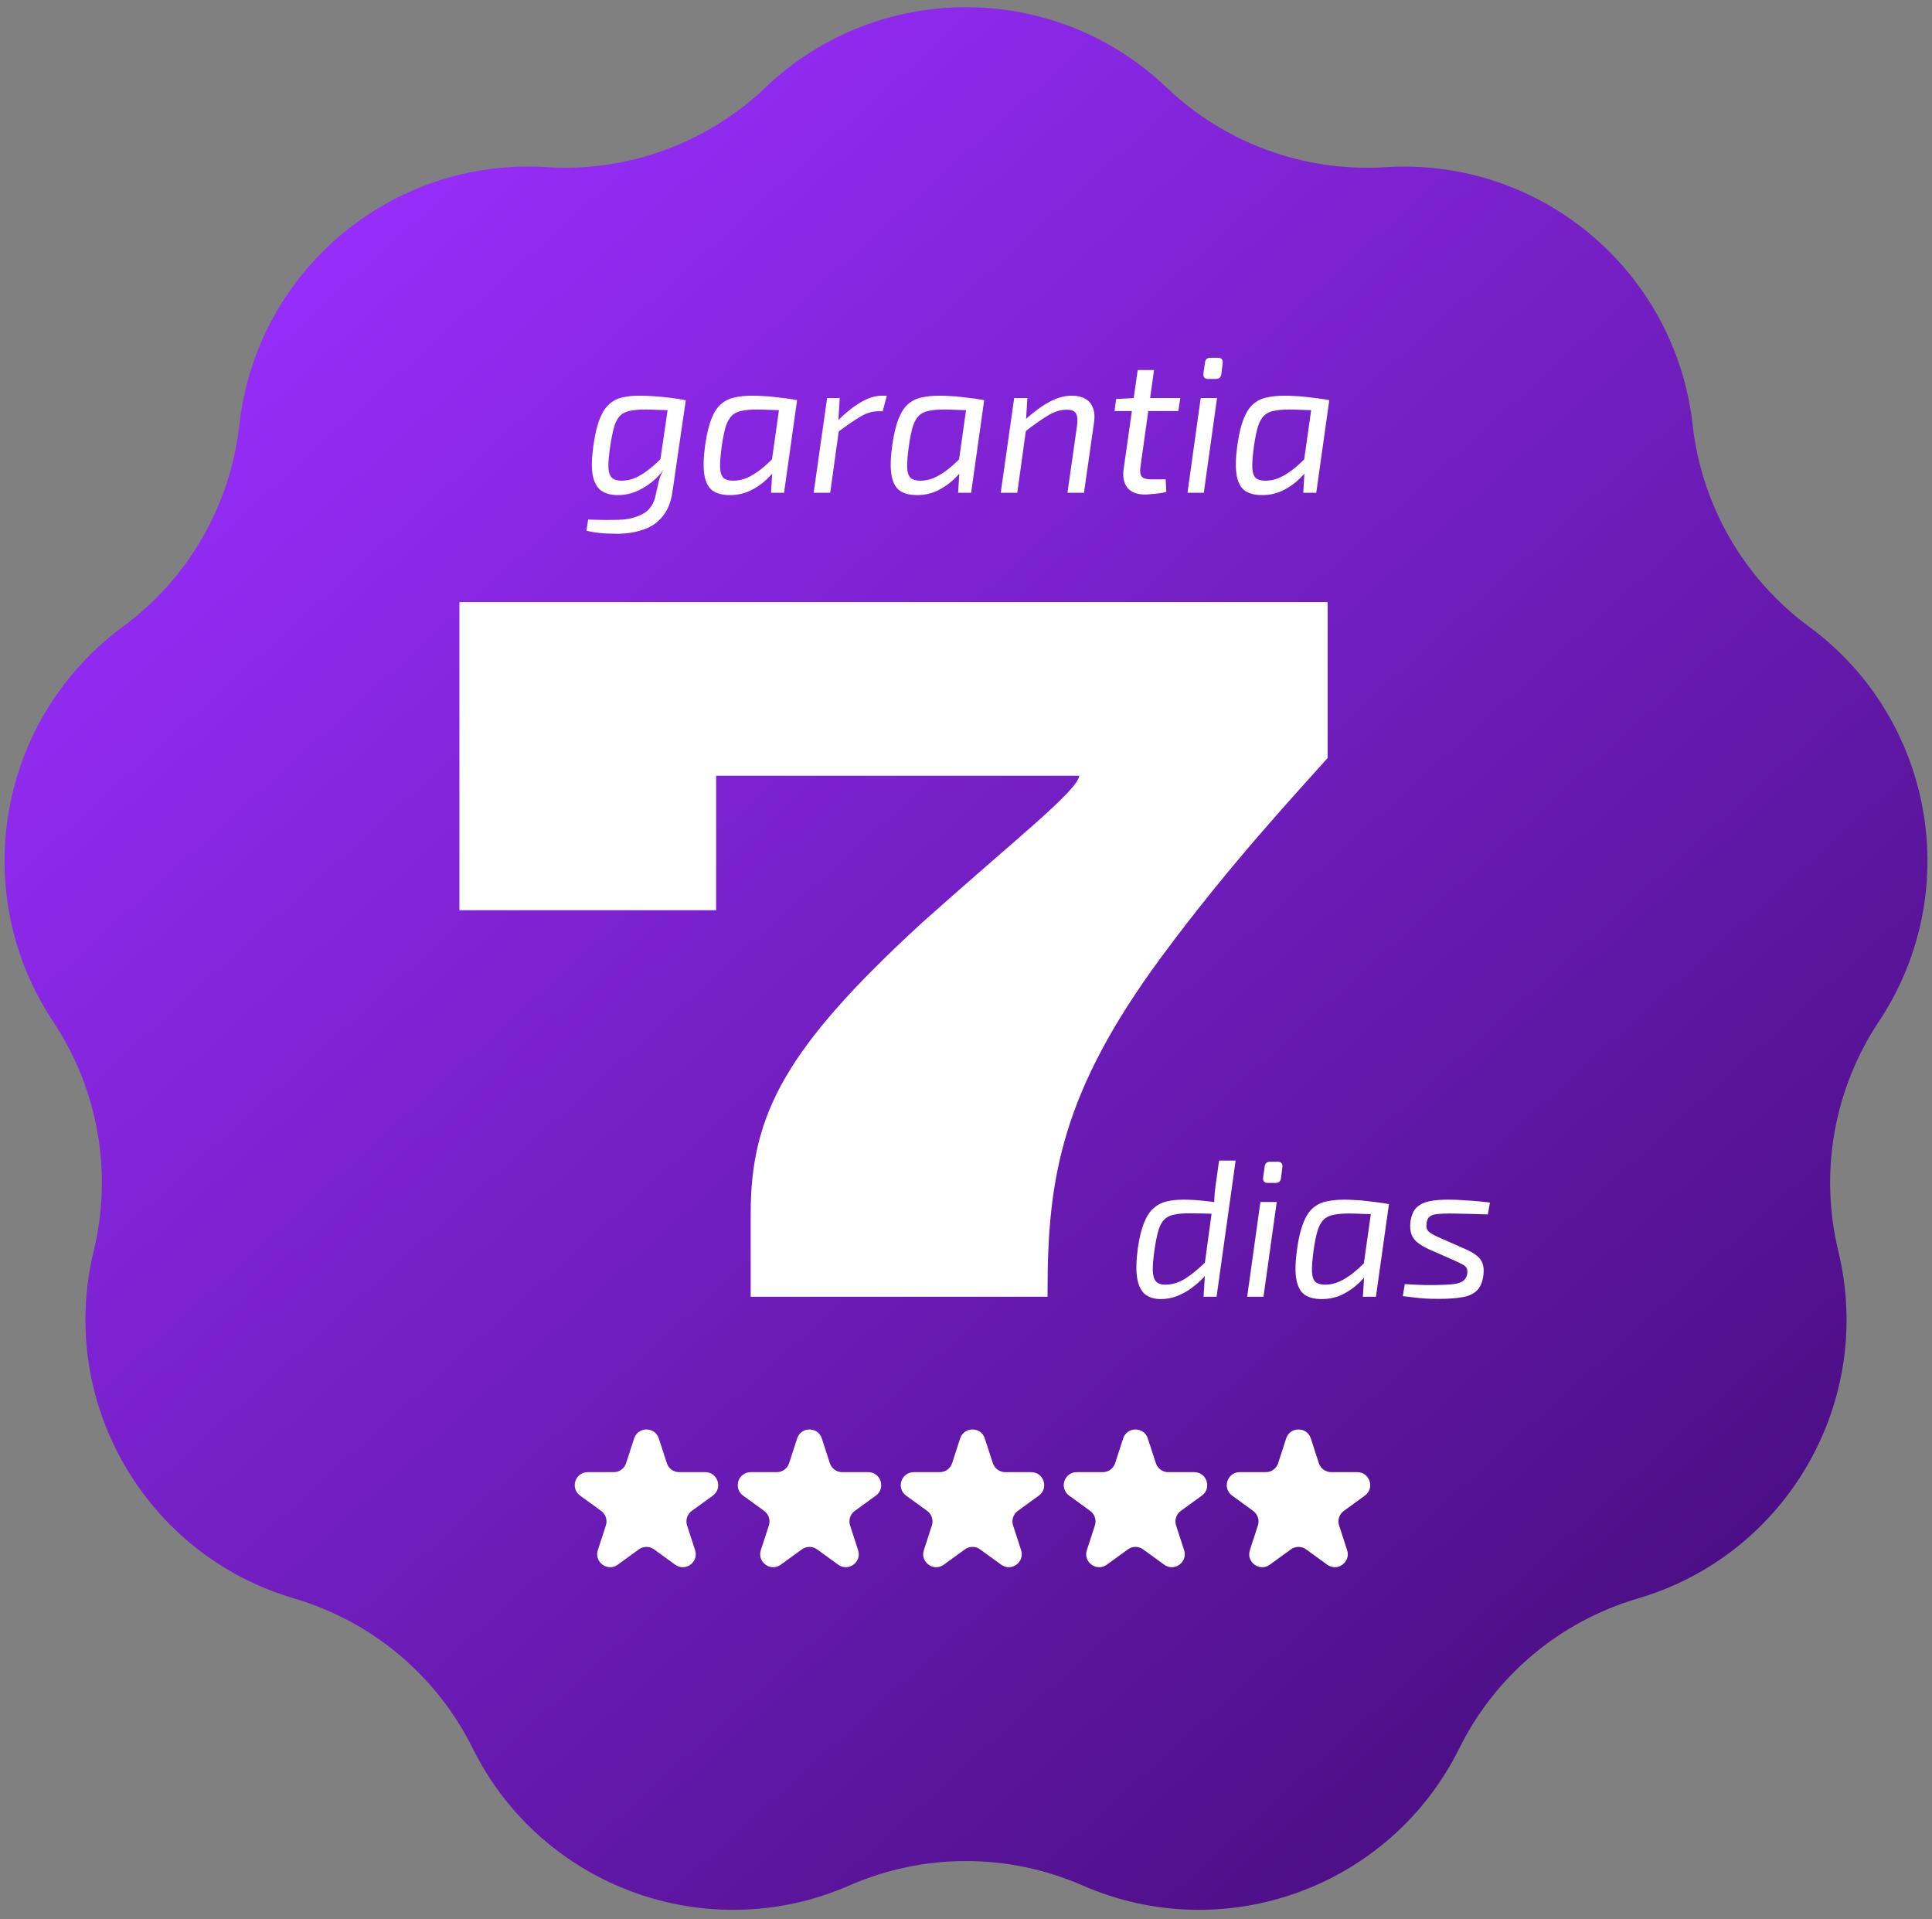 <svg xmlns="http://www.w3.org/2000/svg" width="149" height="148" viewBox="0 0 149 148" fill="none"><rect x="0" y="0" width="149" height="148" fill="#808080" stroke="none"/><path d="M59.036 6.745C67.693 -1.509 81.307 -1.509 89.964 6.745C94.488 11.06 100.61 13.288 106.849 12.891C118.786 12.132 129.215 20.883 130.541 32.771C131.233 38.984 134.49 44.626 139.525 48.332C149.157 55.424 151.521 68.831 144.895 78.79C141.432 83.995 140.301 90.41 141.775 96.486C144.595 108.11 137.789 119.9 126.312 123.269C120.313 125.031 115.323 129.218 112.547 134.82C107.235 145.537 94.442 150.193 83.484 145.397C77.757 142.891 71.243 142.891 65.516 145.397C54.558 150.193 41.765 145.537 36.453 134.82C33.677 129.218 28.687 125.031 22.688 123.269C11.211 119.9 4.404 108.11 7.225 96.486C8.699 90.41 7.568 83.995 4.104 78.79C-2.521 68.831 -0.157 55.424 9.475 48.332C14.509 44.626 17.767 38.984 18.459 32.771C19.785 20.883 30.214 12.132 42.151 12.891C48.39 13.288 54.512 11.06 59.036 6.745Z" fill="url(#paint0_linear_272_70)"></path><path d="M51.6 30.86H52.89L51.87 37.865C51.81 38.355 51.685 38.8 51.495 39.2C51.305 39.6 51.04 39.945 50.7 40.235C50.37 40.525 49.955 40.745 49.455 40.895C48.965 41.055 48.385 41.145 47.715 41.165C47.585 41.165 47.37 41.16 47.07 41.15C46.78 41.15 46.465 41.13 46.125 41.09C45.795 41.05 45.495 40.995 45.225 40.925L45.36 40.07C45.57 40.08 45.785 40.085 46.005 40.085C46.225 40.095 46.475 40.1 46.755 40.1C47.035 40.1 47.36 40.095 47.73 40.085C48.44 40.065 49.06 39.91 49.59 39.62C50.12 39.33 50.45 38.83 50.58 38.12C50.66 37.77 50.735 37.435 50.805 37.115C50.885 36.795 51.01 36.5 51.18 36.23L50.835 36.08L51.6 30.86ZM49.29 30.515C49.67 30.515 50.07 30.53 50.49 30.56C50.91 30.59 51.325 30.63 51.735 30.68C52.145 30.73 52.52 30.79 52.86 30.86L52.29 31.655C51.74 31.635 51.245 31.62 50.805 31.61C50.375 31.59 50.03 31.58 49.77 31.58C49.28 31.58 48.88 31.615 48.57 31.685C48.26 31.745 48.01 31.87 47.82 32.06C47.63 32.25 47.48 32.53 47.37 32.9C47.26 33.27 47.16 33.76 47.07 34.37C46.96 35.09 46.91 35.645 46.92 36.035C46.94 36.425 47.03 36.695 47.19 36.845C47.36 36.995 47.61 37.07 47.94 37.07C48.3 37.07 48.655 36.995 49.005 36.845C49.365 36.685 49.73 36.455 50.1 36.155C50.48 35.855 50.88 35.485 51.3 35.045L51.57 35.63C51.32 36.08 50.995 36.5 50.595 36.89C50.195 37.27 49.745 37.58 49.245 37.82C48.745 38.06 48.21 38.18 47.64 38.18C47.12 38.18 46.695 38.065 46.365 37.835C46.035 37.595 45.815 37.19 45.705 36.62C45.605 36.05 45.63 35.265 45.78 34.265C45.9 33.435 46.06 32.775 46.26 32.285C46.46 31.785 46.705 31.41 46.995 31.16C47.285 30.9 47.62 30.73 48 30.65C48.38 30.56 48.81 30.515 49.29 30.515ZM58.038 30.515C58.298 30.515 58.573 30.525 58.863 30.545C59.163 30.555 59.463 30.58 59.763 30.62C60.063 30.65 60.358 30.685 60.648 30.725C60.948 30.765 61.223 30.81 61.473 30.86L60.903 31.655C60.353 31.635 59.858 31.62 59.418 31.61C58.988 31.59 58.658 31.58 58.428 31.58C57.928 31.58 57.518 31.615 57.198 31.685C56.878 31.745 56.623 31.87 56.433 32.06C56.243 32.25 56.088 32.53 55.968 32.9C55.858 33.27 55.758 33.76 55.668 34.37C55.568 35.1 55.523 35.66 55.533 36.05C55.553 36.44 55.643 36.71 55.803 36.86C55.973 37 56.223 37.07 56.553 37.07C56.913 37.07 57.268 36.995 57.618 36.845C57.978 36.685 58.348 36.455 58.728 36.155C59.108 35.845 59.503 35.475 59.913 35.045L60.168 35.66C59.918 36.11 59.593 36.525 59.193 36.905C58.803 37.285 58.363 37.595 57.873 37.835C57.383 38.065 56.858 38.18 56.298 38.18C55.718 38.18 55.263 38.06 54.933 37.82C54.613 37.57 54.408 37.16 54.318 36.59C54.228 36.01 54.253 35.235 54.393 34.265C54.513 33.445 54.673 32.785 54.873 32.285C55.073 31.785 55.318 31.41 55.608 31.16C55.908 30.9 56.258 30.73 56.658 30.65C57.058 30.56 57.518 30.515 58.038 30.515ZM60.183 30.86H61.473L60.468 38H59.463L59.568 36.275L59.433 36.155L60.183 30.86ZM64.762 30.695L64.642 32.705L64.732 32.93L64.027 38H62.752L63.787 30.695H64.762ZM68.392 30.515L68.077 31.715H67.702C67.262 31.715 66.802 31.86 66.322 32.15C65.852 32.43 65.272 32.83 64.582 33.35L64.522 32.525C65.152 31.885 65.762 31.39 66.352 31.04C66.942 30.69 67.497 30.515 68.017 30.515H68.392ZM72.467 30.515C72.727 30.515 73.002 30.525 73.292 30.545C73.592 30.555 73.892 30.58 74.192 30.62C74.492 30.65 74.787 30.685 75.077 30.725C75.377 30.765 75.652 30.81 75.902 30.86L75.332 31.655C74.782 31.635 74.287 31.62 73.847 31.61C73.417 31.59 73.087 31.58 72.857 31.58C72.357 31.58 71.947 31.615 71.627 31.685C71.307 31.745 71.052 31.87 70.862 32.06C70.672 32.25 70.517 32.53 70.397 32.9C70.287 33.27 70.187 33.76 70.097 34.37C69.997 35.1 69.952 35.66 69.962 36.05C69.982 36.44 70.072 36.71 70.232 36.86C70.402 37 70.652 37.07 70.982 37.07C71.342 37.07 71.697 36.995 72.047 36.845C72.407 36.685 72.777 36.455 73.157 36.155C73.537 35.845 73.932 35.475 74.342 35.045L74.597 35.66C74.347 36.11 74.022 36.525 73.622 36.905C73.232 37.285 72.792 37.595 72.302 37.835C71.812 38.065 71.287 38.18 70.727 38.18C70.147 38.18 69.692 38.06 69.362 37.82C69.042 37.57 68.837 37.16 68.747 36.59C68.657 36.01 68.682 35.235 68.822 34.265C68.942 33.445 69.102 32.785 69.302 32.285C69.502 31.785 69.747 31.41 70.037 31.16C70.337 30.9 70.687 30.73 71.087 30.65C71.487 30.56 71.947 30.515 72.467 30.515ZM74.612 30.86H75.902L74.897 38H73.892L73.997 36.275L73.862 36.155L74.612 30.86ZM82.655 30.515C83.065 30.515 83.405 30.59 83.675 30.74C83.955 30.89 84.155 31.115 84.275 31.415C84.405 31.715 84.44 32.09 84.38 32.54L83.6 38H82.325L83.06 32.855C83.12 32.375 83.09 32.045 82.97 31.865C82.85 31.685 82.615 31.595 82.265 31.595C81.785 31.595 81.295 31.75 80.795 32.06C80.295 32.36 79.7 32.78 79.01 33.32L79.025 32.39C79.715 31.77 80.35 31.305 80.93 30.995C81.52 30.675 82.095 30.515 82.655 30.515ZM79.235 30.695L79.115 32.585L79.175 32.81L78.455 38H77.18L78.215 30.695H79.235ZM89.002 28.535L87.952 36.02C87.902 36.37 87.937 36.615 88.057 36.755C88.177 36.895 88.412 36.965 88.762 36.965H89.902L89.947 37.94C89.787 37.98 89.597 38.015 89.377 38.045C89.167 38.075 88.962 38.095 88.762 38.105C88.572 38.125 88.422 38.135 88.312 38.135C87.682 38.135 87.227 37.96 86.947 37.61C86.667 37.26 86.572 36.77 86.662 36.14L87.742 28.535H89.002ZM91.027 30.695L90.877 31.7H85.957L86.077 30.77L87.517 30.695H91.027ZM93.861 30.695L92.841 38H91.581L92.601 30.695H93.861ZM93.936 27.59C94.076 27.59 94.176 27.63 94.236 27.71C94.296 27.79 94.316 27.89 94.296 28.01L94.191 28.865C94.151 29.105 94.011 29.225 93.771 29.225H93.186C92.906 29.225 92.781 29.085 92.811 28.805L92.931 27.965C92.961 27.715 93.096 27.59 93.336 27.59H93.936ZM99.083 30.515C99.343 30.515 99.618 30.525 99.908 30.545C100.208 30.555 100.508 30.58 100.808 30.62C101.108 30.65 101.403 30.685 101.693 30.725C101.993 30.765 102.268 30.81 102.518 30.86L101.948 31.655C101.398 31.635 100.903 31.62 100.463 31.61C100.033 31.59 99.703 31.58 99.473 31.58C98.973 31.58 98.563 31.615 98.243 31.685C97.923 31.745 97.668 31.87 97.478 32.06C97.288 32.25 97.133 32.53 97.013 32.9C96.903 33.27 96.803 33.76 96.713 34.37C96.613 35.1 96.568 35.66 96.578 36.05C96.598 36.44 96.688 36.71 96.848 36.86C97.018 37 97.268 37.07 97.598 37.07C97.958 37.07 98.313 36.995 98.663 36.845C99.023 36.685 99.393 36.455 99.773 36.155C100.153 35.845 100.548 35.475 100.958 35.045L101.213 35.66C100.963 36.11 100.638 36.525 100.238 36.905C99.848 37.285 99.408 37.595 98.918 37.835C98.428 38.065 97.903 38.18 97.343 38.18C96.763 38.18 96.308 38.06 95.978 37.82C95.658 37.57 95.453 37.16 95.363 36.59C95.273 36.01 95.298 35.235 95.438 34.265C95.558 33.445 95.718 32.785 95.918 32.285C96.118 31.785 96.363 31.41 96.653 31.16C96.953 30.9 97.303 30.73 97.703 30.65C98.103 30.56 98.563 30.515 99.083 30.515ZM101.228 30.86H102.518L101.513 38H100.508L100.613 36.275L100.478 36.155L101.228 30.86Z" fill="white"></path><path d="M35.43 46.432H102.39V58.456C100.086 61.048 94.83 66.664 89.574 73.792C81.87 84.232 80.79 90.856 80.79 99.568V100H57.894V93.592C57.894 85.888 60.63 80.776 71.142 71.128C78.558 64.504 83.022 61.048 83.238 59.824H55.23V70.192H35.43V46.432Z" fill="white"></path><path d="M91.275 92.515C91.805 92.515 92.375 92.55 92.985 92.62C93.595 92.68 94.14 92.76 94.62 92.86L94.275 93.625C93.725 93.605 93.23 93.59 92.79 93.58C92.36 93.57 92.015 93.565 91.755 93.565C91.265 93.565 90.86 93.6 90.54 93.67C90.23 93.73 89.98 93.855 89.79 94.045C89.6 94.235 89.45 94.515 89.34 94.885C89.23 95.255 89.13 95.75 89.04 96.37C88.94 97.07 88.895 97.615 88.905 98.005C88.925 98.395 89.01 98.67 89.16 98.83C89.31 98.99 89.55 99.07 89.88 99.07C90.41 99.07 90.935 98.905 91.455 98.575C91.975 98.235 92.58 97.725 93.27 97.045L93.525 97.66C93.345 97.92 93.12 98.195 92.85 98.485C92.58 98.775 92.27 99.05 91.92 99.31C91.58 99.57 91.205 99.78 90.795 99.94C90.395 100.1 89.97 100.18 89.52 100.18C89.03 100.18 88.63 100.06 88.32 99.82C88.01 99.57 87.805 99.16 87.705 98.59C87.605 98.01 87.62 97.235 87.75 96.265C87.87 95.445 88.03 94.79 88.23 94.3C88.43 93.8 88.675 93.425 88.965 93.175C89.255 92.915 89.59 92.74 89.97 92.65C90.35 92.56 90.785 92.515 91.275 92.515ZM95.295 89.5L93.825 100H92.82L92.925 98.35L92.805 98.245L93.51 93.07L93.645 92.83C93.645 92.57 93.655 92.32 93.675 92.08C93.695 91.84 93.725 91.58 93.765 91.3L94.02 89.5H95.295ZM98.464 92.695L97.444 100H96.184L97.204 92.695H98.464ZM98.539 89.59C98.679 89.59 98.779 89.63 98.839 89.71C98.899 89.79 98.919 89.89 98.899 90.01L98.794 90.865C98.754 91.105 98.614 91.225 98.374 91.225H97.789C97.509 91.225 97.384 91.085 97.414 90.805L97.534 89.965C97.564 89.715 97.699 89.59 97.939 89.59H98.539ZM103.685 92.515C103.945 92.515 104.22 92.525 104.51 92.545C104.81 92.555 105.11 92.58 105.41 92.62C105.71 92.65 106.005 92.685 106.295 92.725C106.595 92.765 106.87 92.81 107.12 92.86L106.55 93.655C106 93.635 105.505 93.62 105.065 93.61C104.635 93.59 104.305 93.58 104.075 93.58C103.575 93.58 103.165 93.615 102.845 93.685C102.525 93.745 102.27 93.87 102.08 94.06C101.89 94.25 101.735 94.53 101.615 94.9C101.505 95.27 101.405 95.76 101.315 96.37C101.215 97.1 101.17 97.66 101.18 98.05C101.2 98.44 101.29 98.71 101.45 98.86C101.62 99 101.87 99.07 102.2 99.07C102.56 99.07 102.915 98.995 103.265 98.845C103.625 98.685 103.995 98.455 104.375 98.155C104.755 97.845 105.15 97.475 105.56 97.045L105.815 97.66C105.565 98.11 105.24 98.525 104.84 98.905C104.45 99.285 104.01 99.595 103.52 99.835C103.03 100.065 102.505 100.18 101.945 100.18C101.365 100.18 100.91 100.06 100.58 99.82C100.26 99.57 100.055 99.16 99.965 98.59C99.875 98.01 99.9 97.235 100.04 96.265C100.16 95.445 100.32 94.785 100.52 94.285C100.72 93.785 100.965 93.41 101.255 93.16C101.555 92.9 101.905 92.73 102.305 92.65C102.705 92.56 103.165 92.515 103.685 92.515ZM105.83 92.86H107.12L106.115 100H105.11L105.215 98.275L105.08 98.155L105.83 92.86ZM111.834 92.515C112.174 92.515 112.529 92.53 112.899 92.56C113.269 92.58 113.624 92.605 113.964 92.635C114.314 92.665 114.629 92.7 114.909 92.74L114.744 93.655C114.284 93.635 113.824 93.62 113.364 93.61C112.904 93.6 112.404 93.59 111.864 93.58C111.444 93.58 111.104 93.595 110.844 93.625C110.584 93.645 110.389 93.71 110.259 93.82C110.129 93.92 110.049 94.09 110.019 94.33C109.979 94.63 110.039 94.85 110.199 94.99C110.359 95.12 110.594 95.255 110.904 95.395L112.944 96.295C113.324 96.455 113.629 96.625 113.859 96.805C114.089 96.975 114.249 97.185 114.339 97.435C114.429 97.675 114.449 97.985 114.399 98.365C114.329 98.905 114.149 99.305 113.859 99.565C113.579 99.815 113.199 99.975 112.719 100.045C112.239 100.125 111.659 100.165 110.979 100.165C110.509 100.165 110.134 100.155 109.854 100.135C109.584 100.115 109.329 100.09 109.089 100.06C108.849 100.03 108.549 99.995 108.189 99.955L108.339 99.025C108.579 99.045 108.834 99.06 109.104 99.07C109.374 99.08 109.644 99.09 109.914 99.1C110.184 99.1 110.439 99.1 110.679 99.1C111.299 99.09 111.779 99.065 112.119 99.025C112.459 98.975 112.704 98.89 112.854 98.77C113.014 98.65 113.114 98.475 113.154 98.245C113.184 98.035 113.164 97.875 113.094 97.765C113.024 97.655 112.914 97.565 112.764 97.495C112.614 97.415 112.429 97.325 112.209 97.225L110.169 96.325C109.829 96.165 109.544 95.995 109.314 95.815C109.094 95.635 108.939 95.42 108.849 95.17C108.759 94.91 108.734 94.6 108.774 94.24C108.834 93.76 108.984 93.395 109.224 93.145C109.474 92.895 109.814 92.725 110.244 92.635C110.684 92.545 111.214 92.505 111.834 92.515Z" fill="white"></path><path d="M48.906 110.927C49.205 110.006 50.509 110.006 50.808 110.927L51.429 112.837C51.563 113.249 51.947 113.528 52.38 113.528H54.388C55.357 113.528 55.759 114.767 54.976 115.337L53.351 116.517C53.001 116.772 52.854 117.223 52.988 117.635L53.608 119.545C53.908 120.466 52.853 121.233 52.069 120.663L50.445 119.483C50.094 119.228 49.62 119.228 49.269 119.483L47.645 120.663C46.861 121.233 45.806 120.466 46.106 119.545L46.726 117.635C46.86 117.223 46.714 116.772 46.363 116.517L44.739 115.337C43.955 114.767 44.358 113.528 45.326 113.528H47.334C47.768 113.528 48.152 113.249 48.285 112.837L48.906 110.927Z" fill="white"></path><path d="M61.477 110.927C61.777 110.006 63.08 110.006 63.38 110.927L64 112.837C64.134 113.249 64.518 113.528 64.951 113.528H66.959C67.928 113.528 68.331 114.767 67.547 115.337L65.922 116.517C65.572 116.772 65.425 117.223 65.559 117.635L66.18 119.545C66.479 120.466 65.425 121.233 64.641 120.663L63.016 119.483C62.666 119.228 62.191 119.228 61.841 119.483L60.216 120.663C59.432 121.233 58.378 120.466 58.677 119.545L59.298 117.635C59.432 117.223 59.285 116.772 58.935 116.517L57.31 115.337C56.526 114.767 56.929 113.528 57.898 113.528H59.906C60.339 113.528 60.723 113.249 60.857 112.837L61.477 110.927Z" fill="white"></path><path d="M74.049 110.927C74.348 110.006 75.652 110.006 75.951 110.927L76.572 112.837C76.706 113.249 77.089 113.528 77.523 113.528H79.531C80.499 113.528 80.902 114.767 80.119 115.337L78.494 116.517C78.144 116.772 77.997 117.223 78.131 117.635L78.751 119.545C79.051 120.466 77.996 121.233 77.212 120.663L75.588 119.483C75.237 119.228 74.763 119.228 74.412 119.483L72.788 120.663C72.004 121.233 70.949 120.466 71.249 119.545L71.869 117.635C72.003 117.223 71.856 116.772 71.506 116.517L69.881 115.337C69.098 114.767 69.501 113.528 70.469 113.528H72.477C72.911 113.528 73.294 113.249 73.428 112.837L74.049 110.927Z" fill="white"></path><path d="M86.62 110.927C86.92 110.006 88.223 110.006 88.522 110.927L89.143 112.837C89.277 113.249 89.661 113.528 90.094 113.528H92.102C93.071 113.528 93.474 114.767 92.69 115.337L91.065 116.517C90.715 116.772 90.568 117.223 90.702 117.635L91.323 119.545C91.622 120.466 90.567 121.233 89.784 120.663L88.159 119.483C87.809 119.228 87.334 119.228 86.984 119.483L85.359 120.663C84.575 121.233 83.521 120.466 83.82 119.545L84.441 117.635C84.575 117.223 84.428 116.772 84.078 116.517L82.453 115.337C81.669 114.767 82.072 113.528 83.041 113.528H85.049C85.482 113.528 85.866 113.249 86 112.837L86.62 110.927Z" fill="white"></path><path d="M99.192 110.927C99.491 110.006 100.795 110.006 101.094 110.927L101.714 112.837C101.848 113.249 102.232 113.528 102.665 113.528H104.674C105.642 113.528 106.045 114.767 105.261 115.337L103.637 116.517C103.286 116.772 103.14 117.223 103.274 117.635L103.894 119.545C104.193 120.466 103.139 121.233 102.355 120.663L100.731 119.483C100.38 119.228 99.906 119.228 99.555 119.483L97.93 120.663C97.147 121.233 96.092 120.466 96.392 119.545L97.012 117.635C97.146 117.223 96.999 116.772 96.649 116.517L95.024 115.337C94.241 114.767 94.643 113.528 95.612 113.528H97.62C98.053 113.528 98.437 113.249 98.571 112.837L99.192 110.927Z" fill="white"></path><defs><linearGradient id="paint0_linear_272_70" x1="26.5" y1="16" x2="126" y2="126" gradientUnits="userSpaceOnUse"><stop stop-color="#972DFA"></stop><stop offset="1" stop-color="#4D0F87"></stop></linearGradient></defs></svg>